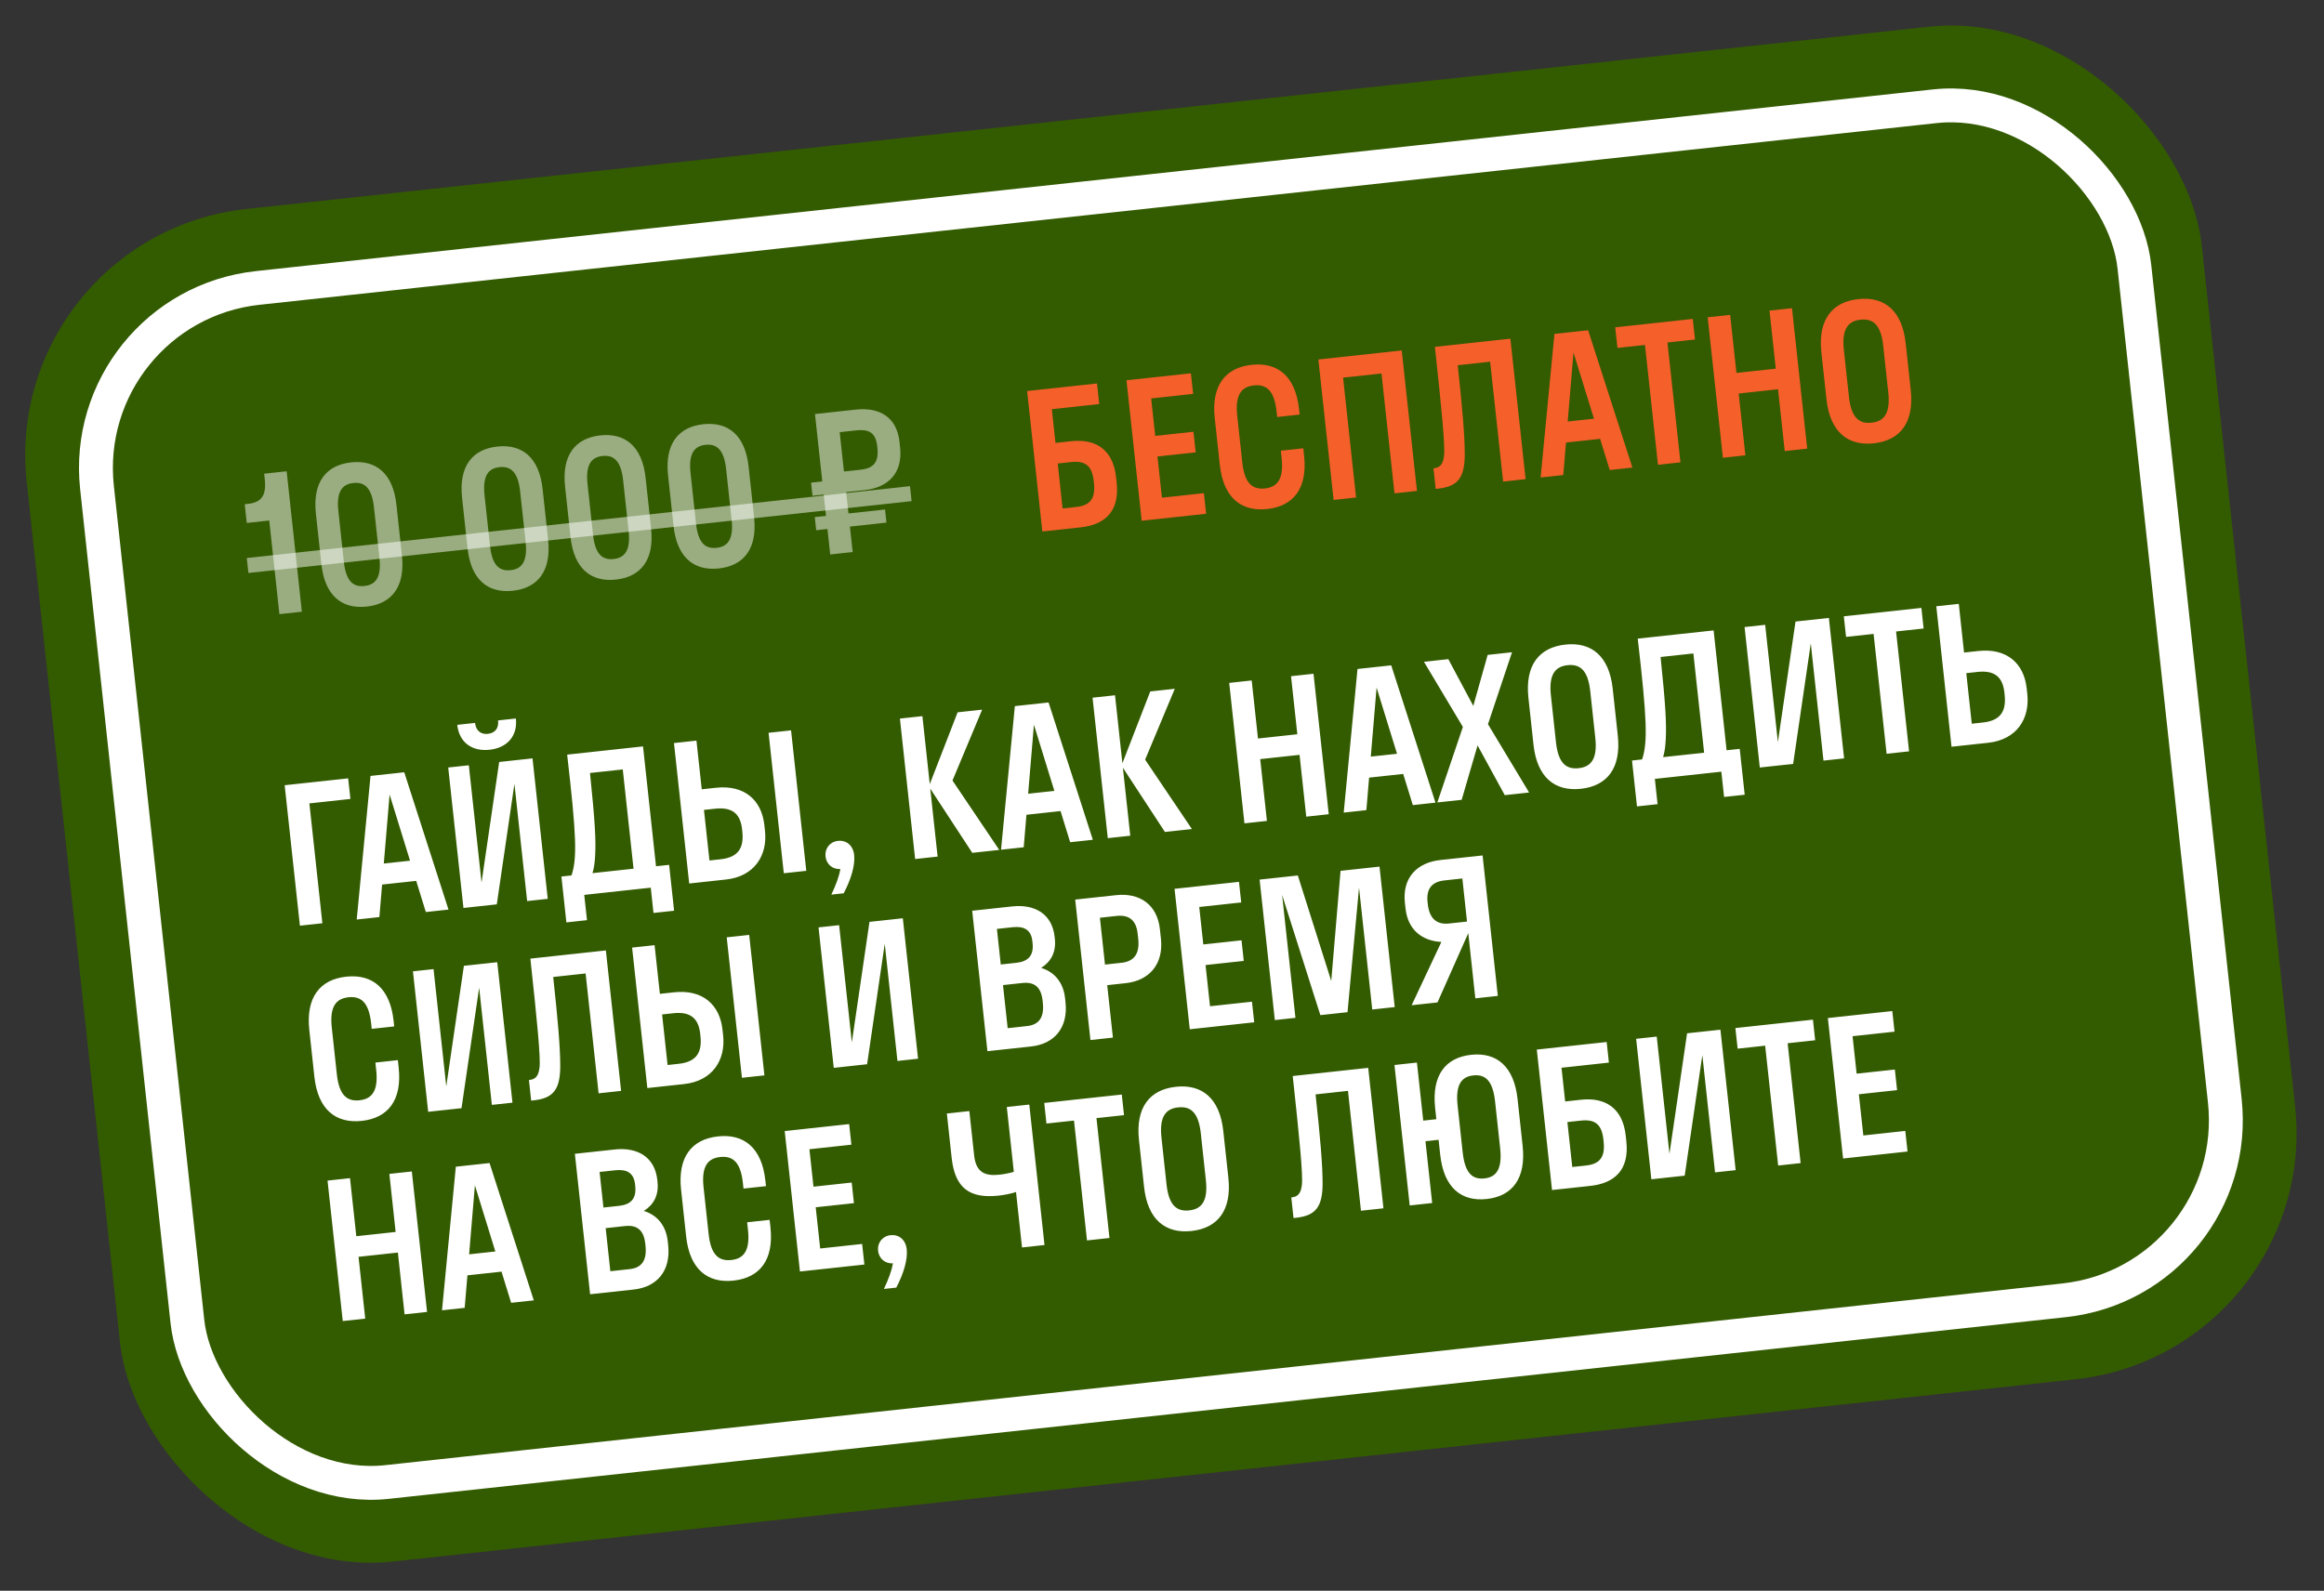 <?xml version="1.0" encoding="UTF-8"?> <svg xmlns="http://www.w3.org/2000/svg" width="222" height="152" viewBox="0 0 222 152" fill="none"><rect x="0" y="0" width="222" height="152" fill="#333333" stroke="none"/><rect y="22.519" width="209" height="130" rx="23.664" transform="rotate(-6.185 0 22.519)" fill="#335B00"></rect><rect x="7.401" y="29.38" width="195.763" height="114.763" rx="17.313" transform="rotate(-6.185 7.401 29.38)" fill="#335B00" stroke="white" stroke-width="3.237"></rect><path d="M25.293 45.8L25.235 45.263L27.382 45.031L28.837 58.452L26.689 58.685L25.72 49.737L23.572 49.97L23.378 48.18L23.7 48.145C24.989 48.006 25.458 47.321 25.293 45.8ZM35.031 57.962C32.633 58.221 31.023 56.893 30.699 53.905L30.175 49.073C29.851 46.085 31.14 44.442 33.538 44.182C35.936 43.922 37.546 45.251 37.87 48.239L38.394 53.071C38.718 56.059 37.429 57.702 35.031 57.962ZM34.818 55.993C35.874 55.879 36.45 55.183 36.246 53.304L35.723 48.472C35.519 46.593 34.807 46.036 33.751 46.151C32.695 46.265 32.119 46.961 32.323 48.84L32.846 53.672C33.05 55.551 33.744 56.109 34.818 55.993ZM48.994 56.448C46.596 56.708 44.986 55.38 44.662 52.392L44.139 47.56C43.815 44.571 45.103 42.929 47.501 42.669C49.899 42.409 51.51 43.737 51.833 46.726L52.357 51.558C52.681 54.546 51.392 56.188 48.994 56.448ZM48.781 54.48C49.837 54.365 50.413 53.669 50.21 51.79L49.686 46.959C49.482 45.08 48.77 44.523 47.714 44.638C46.659 44.752 46.082 45.448 46.286 47.327L46.809 52.159C47.013 54.038 47.707 54.596 48.781 54.48ZM58.833 55.382C56.435 55.642 54.825 54.314 54.501 51.325L53.977 46.493C53.654 43.505 54.942 41.863 57.34 41.603C59.738 41.343 61.348 42.671 61.672 45.66L62.196 50.491C62.52 53.48 61.231 55.122 58.833 55.382ZM58.62 53.414C59.676 53.299 60.252 52.603 60.048 50.724L59.525 45.892C59.321 44.013 58.609 43.457 57.553 43.571C56.498 43.686 55.921 44.382 56.125 46.261L56.648 51.093C56.852 52.971 57.546 53.53 58.62 53.414ZM68.672 54.316C66.274 54.576 64.664 53.248 64.34 50.259L63.816 45.427C63.492 42.439 64.781 40.796 67.179 40.536C69.577 40.277 71.187 41.605 71.511 44.593L72.035 49.425C72.359 52.413 71.07 54.056 68.672 54.316ZM68.459 52.347C69.515 52.233 70.091 51.537 69.887 49.658L69.364 44.826C69.16 42.947 68.448 42.391 67.392 42.505C66.336 42.619 65.76 43.316 65.964 45.194L66.487 50.026C66.691 51.905 67.385 52.464 68.459 52.347ZM81.453 52.75L79.305 52.982L79.042 50.549L77.968 50.665L77.832 49.412L78.906 49.296L78.685 47.256L77.611 47.372L77.475 46.12L78.549 46.003L77.851 39.561L81.77 39.136C83.971 38.898 85.664 39.819 85.924 42.217L85.982 42.753C86.252 45.241 84.805 46.593 82.604 46.831L80.832 47.023L81.053 49.063L84.543 48.685L84.679 49.938L81.189 50.316L81.453 52.75ZM81.804 41.124L80.212 41.297L80.619 45.055L82.212 44.882C83.321 44.762 83.974 44.275 83.815 42.807L83.796 42.628C83.648 41.268 82.914 41.004 81.804 41.124Z" fill="white" fill-opacity="0.5"></path><path d="M23.573 53.319L86.926 46.453L87.081 47.885L23.728 54.751L23.573 53.319Z" fill="white" fill-opacity="0.5"></path><path d="M99.57 50.786L98.116 37.365L104.791 36.641L105.004 38.61L100.477 39.101L100.826 42.322L102.347 42.157C104.602 41.913 106.32 42.903 106.611 45.587L106.669 46.124C106.972 48.916 105.494 50.144 103.239 50.389L99.57 50.786ZM102.327 44.151L101.039 44.29L101.504 48.585L102.829 48.441C104.224 48.29 104.65 47.538 104.499 46.142L104.481 45.981C104.33 44.585 103.759 43.995 102.327 44.151ZM115.002 47.122L115.216 49.091L109.06 49.758L107.605 36.336L113.761 35.669L113.974 37.638L109.966 38.072L110.354 41.651L114.004 41.256L114.218 43.224L110.567 43.62L110.994 47.557L115.002 47.122ZM122.35 43.067L124.497 42.834L124.575 43.55C124.912 46.664 123.558 48.368 121.053 48.639C118.547 48.911 116.86 47.536 116.522 44.423L116.037 39.949C115.7 36.835 117.054 35.131 119.559 34.86C122.065 34.588 123.753 35.962 124.09 39.076L124.148 39.613L122.001 39.846L121.943 39.309C121.724 37.287 120.954 36.7 119.773 36.828C118.61 36.954 117.966 37.694 118.185 39.716L118.67 44.19C118.889 46.212 119.658 46.799 120.839 46.671C122.003 46.545 122.647 45.805 122.428 43.783L122.35 43.067ZM129.539 47.538L127.392 47.771L125.937 34.35L133.901 33.487L135.355 46.908L133.208 47.141L131.967 35.688L128.298 36.085L129.539 47.538ZM145.734 45.783L143.586 46.016L142.345 34.563L139.249 34.899C139.693 38.997 139.923 41.615 139.922 43.444C139.908 45.654 139.256 46.485 137.395 46.687L137.144 46.714L136.931 44.746L137.002 44.738C137.7 44.662 137.863 44.156 137.942 43.55C138.056 42.596 137.709 39.067 137.067 33.143L144.279 32.362L145.734 45.783ZM148.486 31.906L151.707 31.557L155.935 44.678L153.77 44.912L152.85 41.934L149.593 42.287L149.332 45.393L147.167 45.628L148.486 31.906ZM149.755 40.278L152.261 40.006L150.308 33.682L149.755 40.278ZM160.525 44.18L158.378 44.413L157.137 32.96L154.506 33.245L154.293 31.277L161.701 30.474L161.915 32.442L159.284 32.727L160.525 44.18ZM166.728 43.508L164.58 43.741L163.126 30.319L165.273 30.087L165.874 35.634L169.632 35.227L169.031 29.679L171.179 29.447L172.633 42.868L170.486 43.101L169.846 37.195L166.088 37.603L166.728 43.508ZM179.003 42.359C176.497 42.63 174.809 41.256 174.472 38.142L173.987 33.669C173.65 30.555 175.004 28.851 177.509 28.579C180.015 28.308 181.702 29.682 182.04 32.796L182.525 37.27C182.862 40.383 181.508 42.087 179.003 42.359ZM178.789 40.39C179.952 40.264 180.596 39.525 180.377 37.502L179.892 33.029C179.673 31.006 178.904 30.42 177.723 30.548C176.559 30.674 175.915 31.414 176.134 33.436L176.619 37.91C176.838 39.932 177.608 40.518 178.789 40.39Z" fill="#F55F2A"></path><path d="M30.795 88.22L28.648 88.453L27.193 75.031L33.259 74.374L33.473 76.342L29.554 76.767L30.795 88.22ZM35.394 74.142L38.615 73.793L42.843 86.914L40.678 87.149L39.758 84.171L36.501 84.523L36.24 87.63L34.075 87.864L35.394 74.142ZM36.663 82.514L39.169 82.243L37.216 75.918L36.663 82.514ZM47.579 68.838L49.279 68.654C49.462 70.336 48.443 71.461 46.761 71.643C45.096 71.823 43.86 70.944 43.678 69.261L45.378 69.077C45.467 69.9 46.023 70.184 46.596 70.122C47.222 70.054 47.668 69.662 47.579 68.838ZM47.684 72.81L50.869 72.465L52.324 85.887L50.355 86.1L49.141 74.897L47.456 86.414L44.271 86.759L42.816 73.338L44.785 73.125L45.999 84.327L47.684 72.81ZM54.104 88.138L53.629 83.754L54.595 83.649C55.14 81.996 55.069 79.832 54.177 72.107L61.425 71.321L62.666 82.774L63.918 82.638L64.394 87.023L62.425 87.236L62.163 84.82L55.81 85.509L56.072 87.924L54.104 88.138ZM56.857 81.629C56.823 82.321 56.772 82.852 56.599 83.432L60.518 83.007L59.49 73.522L56.359 73.862C56.845 78.516 56.926 80.264 56.857 81.629ZM66.529 70.768L67.033 75.421L68.393 75.273C71.113 74.979 72.757 76.448 73.017 78.846L73.075 79.383C73.331 81.745 72.064 83.747 69.343 84.042L65.836 84.422L64.381 71.001L66.529 70.768ZM77.02 83.21L74.873 83.443L73.418 70.021L75.566 69.789L77.02 83.21ZM68.32 77.273L67.246 77.389L67.77 82.221L68.844 82.105C70.615 81.913 71.069 80.922 70.908 79.437L70.889 79.258C70.742 77.898 70.092 77.081 68.32 77.273ZM81.594 81.701C81.699 82.667 81.302 84.013 80.596 85.357L79.415 85.485C79.841 84.57 80.153 83.776 80.273 83.039C79.517 83.084 78.936 82.568 78.857 81.834C78.775 81.083 79.266 80.432 80.053 80.347C80.823 80.263 81.491 80.752 81.594 81.701ZM88.112 68.429L88.816 74.925L91.476 68.064L93.82 67.81L90.987 74.581L95.454 81.212L92.877 81.492L88.862 75.355L89.566 81.85L87.419 82.083L85.964 68.662L88.112 68.429ZM96.944 67.472L100.165 67.123L104.393 80.243L102.228 80.478L101.308 77.5L98.051 77.853L97.79 80.959L95.624 81.194L96.944 67.472ZM98.213 75.844L100.718 75.572L98.766 69.248L98.213 75.844ZM106.513 66.435L107.217 72.931L109.878 66.07L112.222 65.816L109.389 72.587L113.856 79.218L111.279 79.497L107.264 73.36L107.968 79.856L105.821 80.089L104.366 66.667L106.513 66.435ZM121.022 78.441L118.875 78.674L117.42 65.253L119.568 65.02L120.169 70.567L123.927 70.16L123.326 64.613L125.473 64.38L126.928 77.801L124.78 78.034L124.14 72.129L120.382 72.536L121.022 78.441ZM129.676 63.924L132.897 63.575L137.125 76.696L134.96 76.931L134.04 73.953L130.783 74.306L130.522 77.412L128.357 77.647L129.676 63.924ZM130.945 72.296L133.451 72.025L131.498 65.701L130.945 72.296ZM143.742 75.979L141.145 71.227L139.626 76.425L137.3 76.677L139.741 69.46L136.024 63.236L138.351 62.984L140.736 67.451L142.109 62.577L144.435 62.325L142.139 69.2L146.069 75.727L143.742 75.979ZM151.018 75.372C148.512 75.643 146.825 74.269 146.487 71.155L146.002 66.681C145.665 63.568 147.019 61.864 149.524 61.592C152.03 61.321 153.718 62.695 154.055 65.809L154.54 70.282C154.877 73.396 153.523 75.1 151.018 75.372ZM150.804 73.403C151.968 73.277 152.612 72.537 152.392 70.515L151.908 66.041C151.688 64.019 150.919 63.433 149.738 63.561C148.575 63.687 147.93 64.427 148.15 66.449L148.634 70.922C148.854 72.945 149.623 73.531 150.804 73.403ZM156.372 77.055L155.897 72.67L156.863 72.565C157.408 70.913 157.337 68.748 156.445 61.023L163.693 60.238L164.934 71.691L166.187 71.555L166.662 75.939L164.693 76.153L164.432 73.737L158.079 74.425L158.341 76.841L156.372 77.055ZM159.125 70.546C159.091 71.238 159.04 71.768 158.868 72.348L162.787 71.924L161.759 62.439L158.627 62.778C159.113 67.433 159.194 69.181 159.125 70.546ZM171.517 59.39L174.703 59.045L176.157 72.466L174.189 72.679L172.975 61.477L171.29 72.994L168.104 73.339L166.65 59.917L168.618 59.704L169.832 70.906L171.517 59.39ZM182.364 71.793L180.217 72.026L178.975 60.573L176.345 60.858L176.131 58.89L183.54 58.087L183.753 60.055L181.123 60.34L182.364 71.793ZM187.112 57.7L187.616 62.352L188.976 62.205C191.696 61.91 193.34 63.38 193.6 65.778L193.658 66.315C193.914 68.677 192.646 70.679 189.926 70.974L186.419 71.354L184.964 57.932L187.112 57.7ZM188.903 64.205L187.829 64.321L188.353 69.153L189.427 69.036C191.198 68.844 191.652 67.854 191.491 66.368L191.472 66.189C191.325 64.829 190.675 64.013 188.903 64.205ZM35.859 101.532L38.006 101.299L38.084 102.015C38.421 105.129 37.067 106.832 34.562 107.104C32.056 107.375 30.368 106.001 30.031 102.887L29.546 98.414C29.209 95.3 30.563 93.596 33.068 93.325C35.574 93.053 37.261 94.427 37.599 97.541L37.657 98.078L35.51 98.311L35.451 97.774C35.232 95.751 34.463 95.165 33.282 95.293C32.118 95.419 31.474 96.159 31.693 98.181L32.178 102.655C32.397 104.677 33.167 105.263 34.348 105.135C35.511 105.009 36.155 104.27 35.936 102.247L35.859 101.532ZM44.313 92.287L47.499 91.942L48.953 105.363L46.985 105.576L45.771 94.374L44.086 105.891L40.901 106.236L39.446 92.814L41.414 92.601L42.629 103.803L44.313 92.287ZM59.33 104.239L57.182 104.471L55.941 93.018L52.845 93.354C53.289 97.452 53.519 100.07 53.518 101.899C53.504 104.109 52.852 104.941 50.991 105.142L50.74 105.169L50.527 103.201L50.598 103.193C51.296 103.118 51.459 102.611 51.538 102.005C51.652 101.051 51.305 97.522 50.663 91.599L57.875 90.817L59.33 104.239ZM62.529 90.313L63.034 94.966L64.394 94.818C67.114 94.523 68.758 95.993 69.017 98.391L69.076 98.928C69.332 101.29 68.064 103.292 65.344 103.587L61.837 103.967L60.382 90.546L62.529 90.313ZM73.021 102.755L70.874 102.987L69.419 89.566L71.567 89.333L73.021 102.755ZM64.321 96.818L63.247 96.934L63.771 101.766L64.844 101.649C66.616 101.457 67.07 100.467 66.909 98.981L66.889 98.802C66.742 97.442 66.092 96.626 64.321 96.818ZM83.057 88.088L86.243 87.743L87.697 101.164L85.729 101.378L84.515 90.175L82.83 101.692L79.644 102.037L78.19 88.615L80.158 88.402L81.372 99.605L83.057 88.088ZM94.324 100.446L92.869 87.025L96.681 86.612C98.882 86.373 100.51 87.355 100.744 89.521L100.764 89.7C100.905 91.006 100.37 91.915 99.454 92.485C100.689 92.858 101.573 93.83 101.742 95.387L101.781 95.745C102.051 98.233 100.695 99.756 98.494 99.994L94.324 100.446ZM96.716 88.599L95.23 88.76L95.599 92.16L97.084 91.999C98.194 91.879 98.767 91.328 98.636 90.111L98.616 89.932C98.498 88.841 97.825 88.479 96.716 88.599ZM97.655 93.929L95.812 94.129L96.258 98.245L98.101 98.045C99.211 97.925 99.773 97.266 99.614 95.799L99.595 95.62C99.447 94.26 98.765 93.809 97.655 93.929ZM106.31 99.147L104.163 99.38L102.708 85.958L106.627 85.534C108.828 85.295 110.541 86.395 110.801 88.793L110.898 89.688C111.167 92.175 109.74 93.706 107.539 93.944L105.767 94.136L106.31 99.147ZM106.662 87.521L105.069 87.694L105.554 92.168L107.147 91.995C108.256 91.875 108.89 91.209 108.731 89.741L108.673 89.205C108.525 87.844 107.771 87.401 106.662 87.521ZM119.595 95.716L119.808 97.684L113.652 98.351L112.198 84.93L118.354 84.263L118.567 86.231L114.558 86.666L114.946 90.245L118.597 89.849L118.81 91.817L115.16 92.213L115.586 96.15L119.595 95.716ZM128.722 96.718L126.127 96.999L122.475 85.518L123.747 97.257L121.778 97.471L120.324 84.049L123.975 83.654L127.167 93.736L128.055 83.211L131.777 82.808L133.231 96.229L131.084 96.462L129.821 84.812L128.722 96.718ZM134.847 96.054L137.686 90.007C135.901 89.911 134.489 88.905 134.26 86.794L134.201 86.257C133.942 83.859 135.379 82.418 137.58 82.179L141.624 81.741L143.079 95.162L140.931 95.395L140.256 89.167L137.316 95.787L134.847 96.054ZM138.418 88.244L140.136 88.058L139.69 83.942L137.972 84.128C136.863 84.248 136.221 84.843 136.368 86.203L136.388 86.382C136.547 87.849 137.309 88.364 138.418 88.244ZM34.889 125.999L32.742 126.231L31.287 112.81L33.435 112.577L34.036 118.125L37.794 117.717L37.193 112.17L39.34 111.937L40.795 125.359L38.647 125.591L38.007 119.686L34.249 120.093L34.889 125.999ZM43.543 111.482L46.764 111.133L50.992 124.253L48.827 124.488L47.907 121.51L44.65 121.863L44.389 124.969L42.223 125.204L43.543 111.482ZM44.812 119.854L47.317 119.582L45.365 113.258L44.812 119.854ZM56.369 123.671L54.914 110.249L58.726 109.836C60.927 109.598 62.555 110.58 62.789 112.745L62.809 112.924C62.95 114.231 62.415 115.14 61.499 115.71C62.734 116.083 63.618 117.055 63.787 118.612L63.826 118.97C64.096 121.457 62.74 122.98 60.539 123.219L56.369 123.671ZM58.761 111.824L57.275 111.985L57.644 115.385L59.129 115.224C60.239 115.104 60.812 114.553 60.681 113.336L60.661 113.157C60.543 112.065 59.87 111.704 58.761 111.824ZM59.7 117.154L57.857 117.354L58.303 121.469L60.146 121.27C61.256 121.149 61.818 120.491 61.659 119.024L61.64 118.845C61.492 117.485 60.81 117.034 59.7 117.154ZM71.372 116.794L73.519 116.561L73.597 117.277C73.934 120.391 72.58 122.095 70.075 122.366C67.57 122.638 65.882 121.264 65.544 118.15L65.059 113.676C64.722 110.562 66.076 108.859 68.582 108.587C71.087 108.316 72.775 109.69 73.112 112.803L73.17 113.34L71.023 113.573L70.965 113.036C70.746 111.014 69.976 110.428 68.795 110.556C67.632 110.682 66.987 111.421 67.207 113.443L67.692 117.917C67.911 119.939 68.68 120.526 69.862 120.398C71.025 120.272 71.669 119.532 71.45 117.51L71.372 116.794ZM82.356 118.863L82.57 120.831L76.414 121.498L74.959 108.077L81.115 107.41L81.329 109.378L77.32 109.813L77.708 113.392L81.359 112.996L81.572 114.965L77.921 115.36L78.348 119.297L82.356 118.863ZM86.615 119.379C86.719 120.345 86.322 121.692 85.617 123.036L84.436 123.164C84.862 122.248 85.174 121.454 85.293 120.717C84.538 120.763 83.957 120.246 83.877 119.513C83.796 118.761 84.286 118.11 85.074 118.025C85.843 117.942 86.512 118.43 86.615 119.379ZM99.776 118.966L97.629 119.199L97.055 113.902C96.583 114.062 95.927 114.187 95.39 114.245C92.634 114.544 91.222 113.539 90.907 110.639L90.448 106.398L92.595 106.166L93.055 110.407C93.231 112.035 94.103 112.393 95.463 112.246C96.071 112.18 96.6 112.05 96.845 111.969L96.174 105.778L98.322 105.545L99.776 118.966ZM105.982 118.294L103.835 118.527L102.594 107.074L99.963 107.359L99.75 105.39L107.158 104.587L107.372 106.556L104.741 106.841L105.982 118.294ZM113.817 117.626C111.311 117.897 109.623 116.523 109.286 113.409L108.801 108.936C108.464 105.822 109.818 104.118 112.323 103.846C114.829 103.575 116.517 104.949 116.854 108.063L117.339 112.537C117.676 115.65 116.322 117.354 113.817 117.626ZM113.603 115.657C114.767 115.531 115.411 114.792 115.191 112.769L114.707 108.296C114.487 106.273 113.718 105.687 112.537 105.815C111.374 105.941 110.729 106.681 110.949 108.703L111.433 113.177C111.653 115.199 112.422 115.785 113.603 115.657ZM132.154 115.457L130.006 115.69L128.765 104.237L125.669 104.573C126.113 108.671 126.343 111.289 126.342 113.118C126.328 115.328 125.676 116.159 123.815 116.361L123.564 116.388L123.351 114.42L123.422 114.412C124.12 114.336 124.283 113.83 124.362 113.224C124.476 112.27 124.13 108.741 123.488 102.818L130.699 102.036L132.154 115.457ZM136.808 114.953L134.661 115.186L133.206 101.764L135.353 101.532L135.955 107.079L137.207 106.943L137.091 105.87C136.754 102.756 138.072 101.056 140.524 100.79C142.975 100.525 144.627 101.903 144.965 105.016L145.45 109.49C145.787 112.604 144.469 114.304 142.017 114.57C139.565 114.835 137.913 113.457 137.576 110.343L137.421 108.912L136.168 109.048L136.808 114.953ZM141.804 112.601C142.913 112.481 143.521 111.745 143.302 109.723L142.817 105.249C142.598 103.227 141.864 102.637 140.737 102.759C139.628 102.879 139.019 103.615 139.238 105.637L139.723 110.111C139.942 112.133 140.676 112.723 141.804 112.601ZM148.257 113.712L146.802 100.291L153.477 99.567L153.69 101.536L149.163 102.027L149.512 105.248L151.033 105.083C153.288 104.839 155.007 105.829 155.298 108.513L155.356 109.05C155.658 111.842 154.18 113.07 151.925 113.315L148.257 113.712ZM151.014 107.077L149.725 107.216L150.191 111.511L151.515 111.368C152.911 111.216 153.336 110.464 153.185 109.068L153.168 108.907C153.016 107.511 152.445 106.921 151.014 107.077ZM161.159 98.735L164.344 98.39L165.799 111.811L163.831 112.024L162.616 100.822L160.931 112.339L157.746 112.684L156.292 99.262L158.26 99.049L159.474 110.252L161.159 98.735ZM172.006 111.138L169.858 111.371L168.617 99.918L165.987 100.203L165.773 98.235L173.182 97.432L173.395 99.4L170.765 99.686L172.006 111.138ZM182.003 108.063L182.217 110.032L176.061 110.699L174.606 97.278L180.762 96.61L180.976 98.579L176.967 99.013L177.355 102.592L181.005 102.197L181.219 104.165L177.568 104.561L177.995 108.498L182.003 108.063Z" fill="white"></path></svg> 